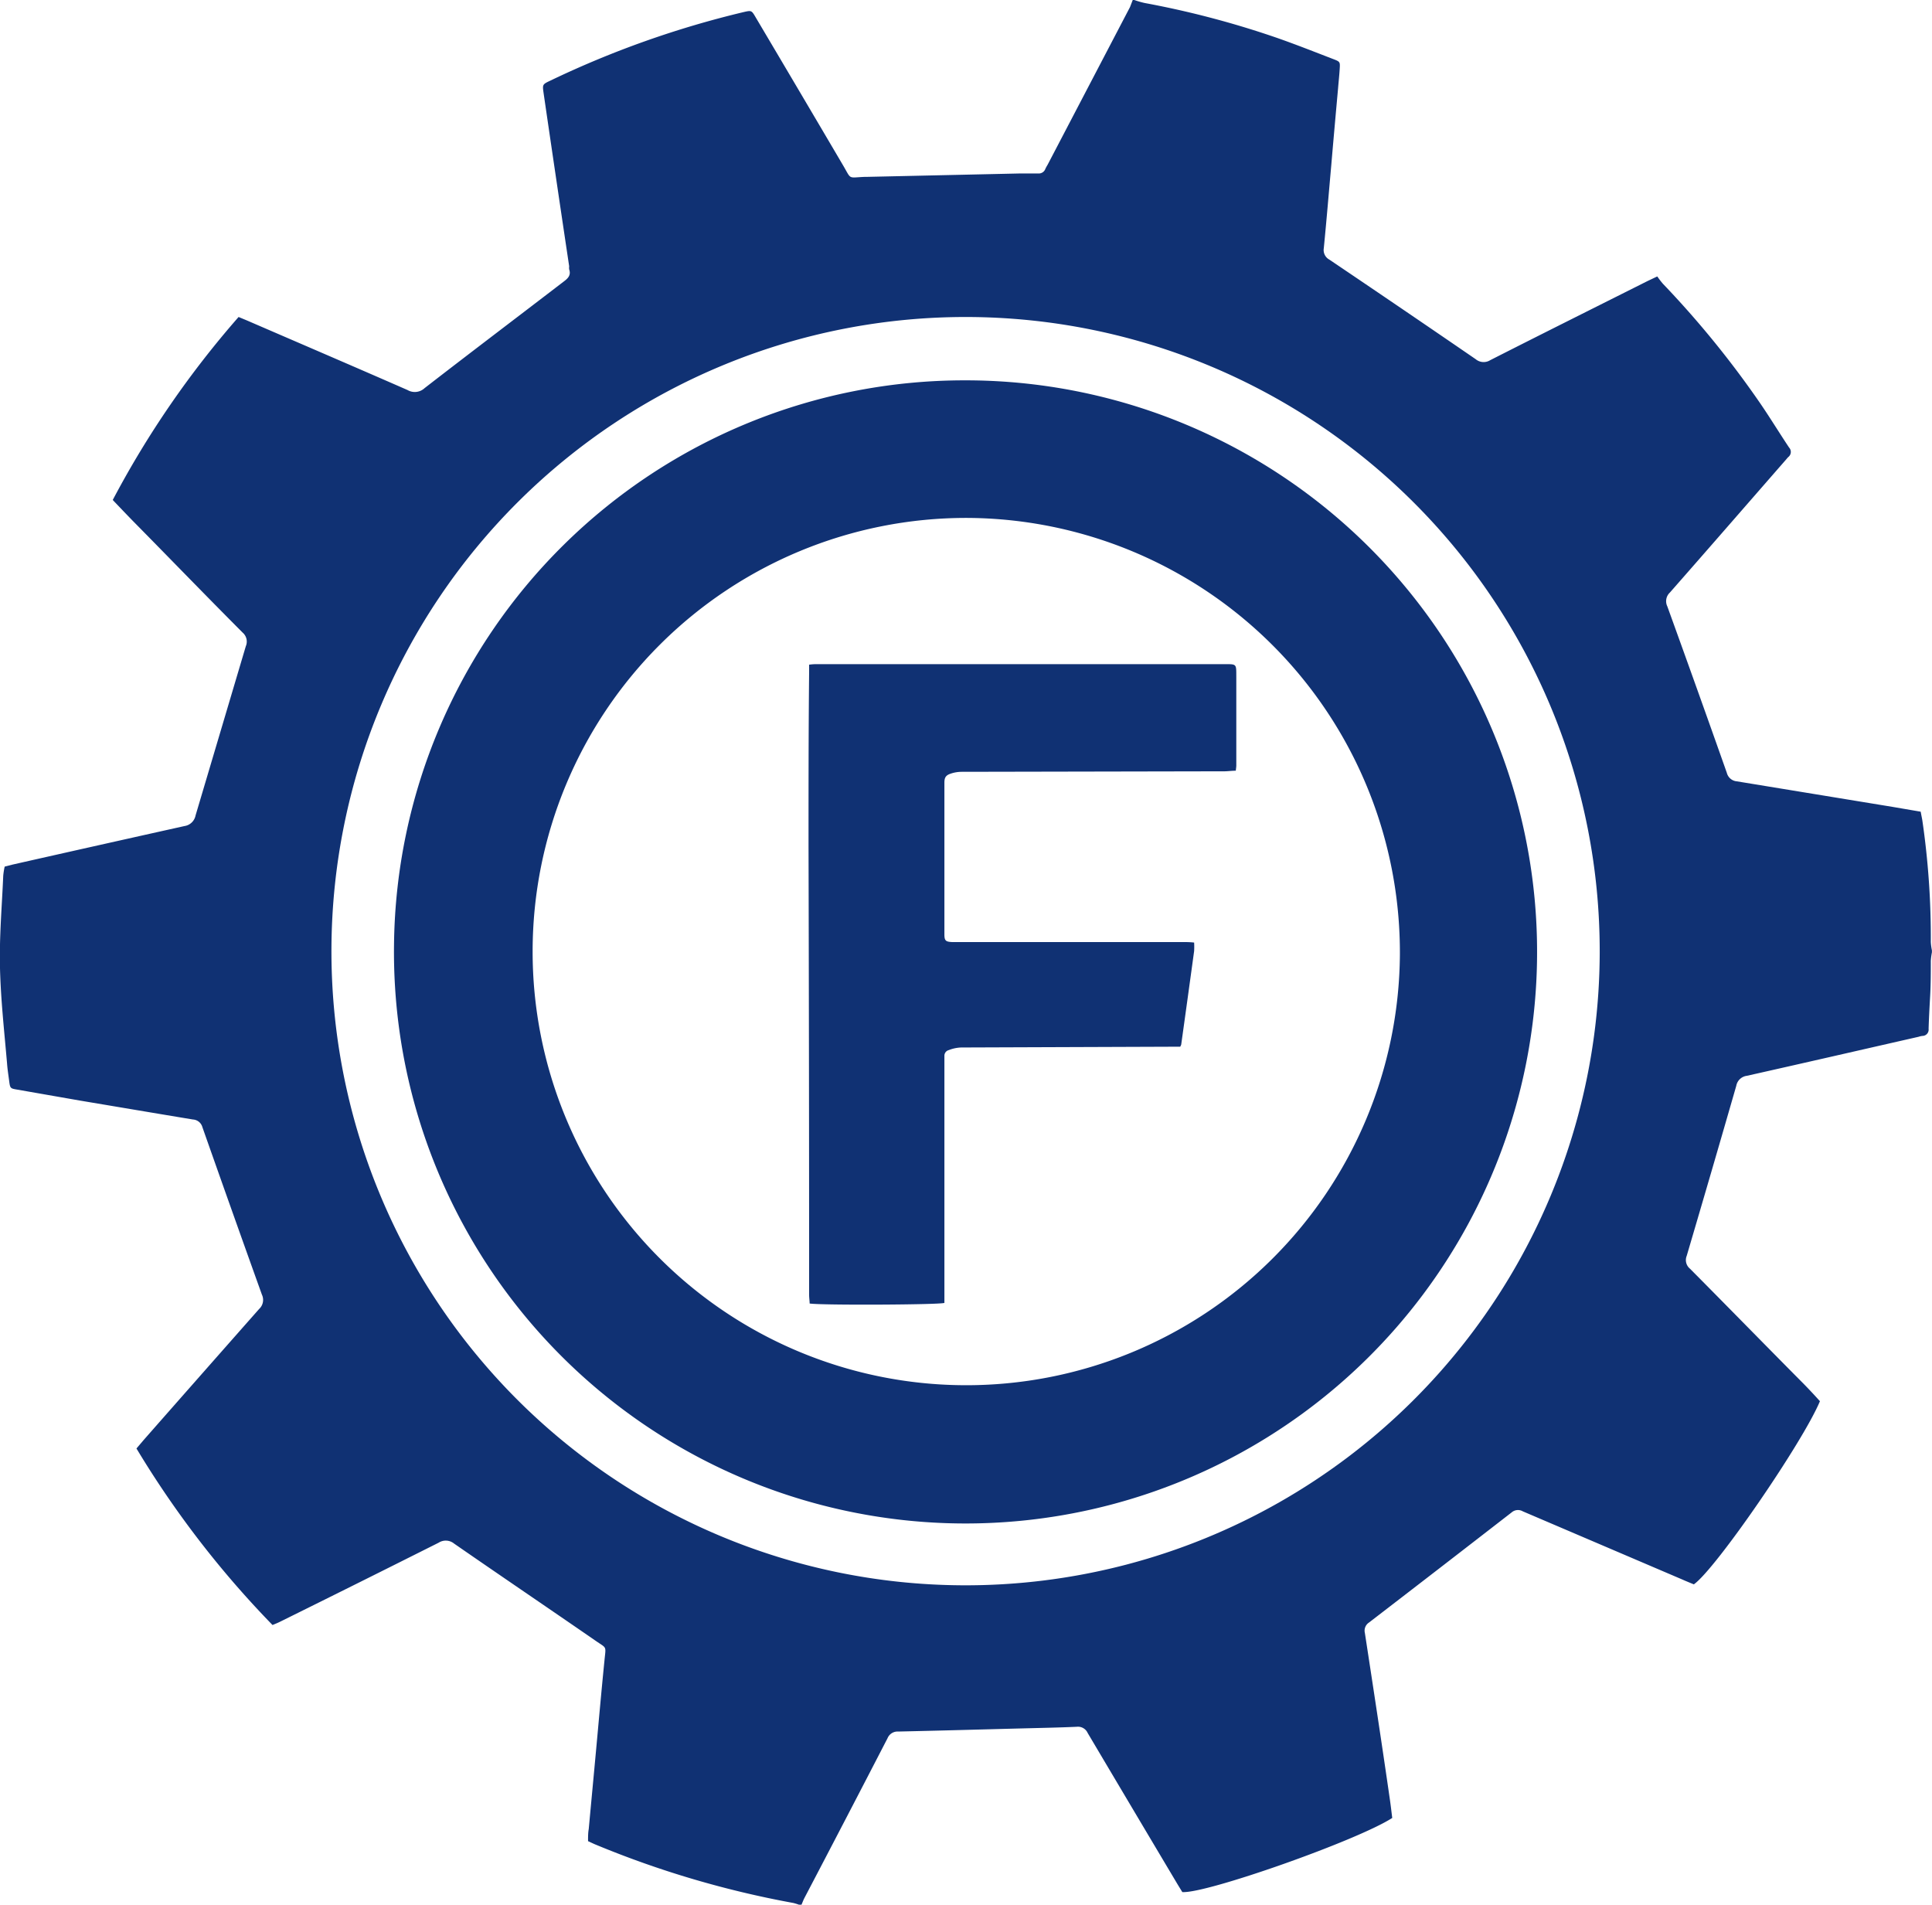 <svg xmlns="http://www.w3.org/2000/svg" viewBox="0 0 227.22 224"><defs><style>.cls-1{fill:#103173;}</style></defs><g id="Layer_2" data-name="Layer 2"><g id="Layer_1-2" data-name="Layer 1"><path class="cls-1" d="M133.22,0h.18a10.42,10.42,0,0,0,1.21.35,107.84,107.84,0,0,1,15.62,4.12c2.23.78,4.42,1.65,6.63,2.5.75.29.75.32.7,1.14s-.13,1.51-.19,2.26c-.27,3-.54,6-.8,9.05-.29,3.26-.56,6.52-.88,9.77a1.28,1.28,0,0,0,.65,1.34q8.63,5.82,17.21,11.71a1.46,1.46,0,0,0,1.71.12c6.16-3.13,12.34-6.21,18.51-9.31l1.14-.54a9.56,9.56,0,0,0,.67.87,112.67,112.67,0,0,1,11.4,14c1.18,1.72,2.27,3.51,3.43,5.25a.76.76,0,0,1-.09,1.12,3.08,3.08,0,0,0-.24.27c-4.56,5.22-9.11,10.46-13.69,15.67a1.39,1.39,0,0,0-.3,1.62q3.54,9.78,7,19.58a1.33,1.33,0,0,0,1.18,1c6.1,1,12.19,2,18.29,3l3.33.57c.07.39.14.71.19,1a95.16,95.16,0,0,1,1,14.31,6.63,6.63,0,0,0,.13,1V112a8.22,8.22,0,0,0-.13,1c0,1.39,0,2.78-.08,4.18s-.14,2.54-.18,3.81a.74.74,0,0,1-.73.84,2.16,2.16,0,0,0-.44.1c-6.73,1.53-13.46,3.08-20.2,4.59a1.45,1.45,0,0,0-1.25,1.18q-2.88,10-5.83,20a1.31,1.31,0,0,0,.39,1.51c4.44,4.47,8.86,9,13.28,13.45.7.71,1.38,1.44,2,2.13-2,4.8-12.23,19.71-14.83,21.54-.46-.19-.93-.38-1.4-.59l-18.72-8a1.13,1.13,0,0,0-1.31.13q-8.37,6.49-16.76,12.94a1.14,1.14,0,0,0-.5,1.23c1,6.52,2,13.05,2.94,19.58.11.74.19,1.49.28,2.18-4.08,2.64-21.87,8.92-24.69,8.72l-.55-.9q-5.3-8.9-10.58-17.81a1.25,1.25,0,0,0-1.29-.73c-2,.09-4,.13-6,.18-5,.13-10,.27-15,.38a1.27,1.27,0,0,0-1.25.79q-4.86,9.41-9.77,18.78c-.14.27-.24.55-.36.83h-.19a6.7,6.7,0,0,0-.76-.24,114,114,0,0,1-23.14-6.82c-.33-.13-.65-.29-1-.45,0-.51,0-1,.08-1.41.28-3.05.57-6.09.85-9.14.33-3.56.64-7.12,1-10.68.17-1.8.32-1.39-1.06-2.35-5.53-3.82-11.1-7.59-16.63-11.42a1.55,1.55,0,0,0-1.81-.1q-9.26,4.65-18.54,9.24c-.29.15-.6.28-1,.44a113.87,113.87,0,0,1-16-20.76l.85-1q6.78-7.71,13.58-15.41a1.45,1.45,0,0,0,.32-1.69q-3.53-9.84-7-19.7a1.22,1.22,0,0,0-1.1-.89c-4.42-.73-8.84-1.48-13.26-2.22L2,128.14c-.79-.13-.81-.16-.92-1s-.2-1.38-.25-2.07C.51,121.34.09,117.6,0,113.85S.23,106.59.38,103a8.34,8.34,0,0,1,.17-1.08l.93-.24q10.1-2.28,20.21-4.53A1.56,1.56,0,0,0,23,95.9Q25.94,86,28.91,76a1.39,1.39,0,0,0-.37-1.6C24.23,70.08,20,65.7,15.68,61.32c-.8-.82-1.59-1.65-2.42-2.52a111.73,111.73,0,0,1,14.8-21.52l.94.39c6.31,2.73,12.63,5.44,18.93,8.2a1.69,1.69,0,0,0,2-.22c5.46-4.23,11-8.42,16.45-12.6.5-.38.77-.75.56-1.37a1.42,1.42,0,0,1,0-.36q-1.52-10.16-3-20.31c-.15-1.07-.17-1.08.79-1.53A113,113,0,0,1,87.46,1.42c.92-.21.93-.21,1.42.63Q94,10.69,99.09,19.34c1.1,1.85.55,1.54,2.65,1.46H102l18-.4c.69,0,1.39,0,2.09,0a.82.82,0,0,0,.85-.53,4.45,4.45,0,0,1,.26-.48L132.9.83C133,.57,133.11.28,133.22,0Zm54.92,112a74.58,74.58,0,1,0-75.06,74.44A74.57,74.57,0,0,0,188.14,112Z"/><path class="cls-1" d="M113.56,44.73A67.22,67.22,0,1,1,46.34,111.1,67.1,67.1,0,0,1,113.56,44.73Zm.08,16.18a51,51,0,1,0,51,51.36A51.12,51.12,0,0,0,113.64,60.91Z"/><path class="cls-1" d="M145.34,90.64c-.44,0-.85.06-1.27.07l-30.91.06a4,4,0,0,0-1.39.23c-.62.21-.7.56-.7,1.08v17c0,.28,0,.55,0,.82,0,.72.16.85.86.89.36,0,.72,0,1.09,0h26c.44,0,.89,0,1.42.06a9,9,0,0,1,0,1q-.75,5.49-1.52,11a1.23,1.23,0,0,1-.12.25c-.28,0-.6,0-.93,0l-24.54.09a4.37,4.37,0,0,0-1.75.31.68.68,0,0,0-.51.65c0,.27,0,.55,0,.82v28.26c-.61.22-14.39.29-15.85.07,0-.32-.06-.67-.06-1q0-26.46-.07-52.91c0-6.78,0-13.57.07-20.36v-.86a6.34,6.34,0,0,1,.67-.06h48c1.68,0,1.56-.1,1.57,1.59,0,3.46,0,6.91,0,10.36C145.39,90.27,145.36,90.41,145.34,90.64Z"/></g></g></svg>